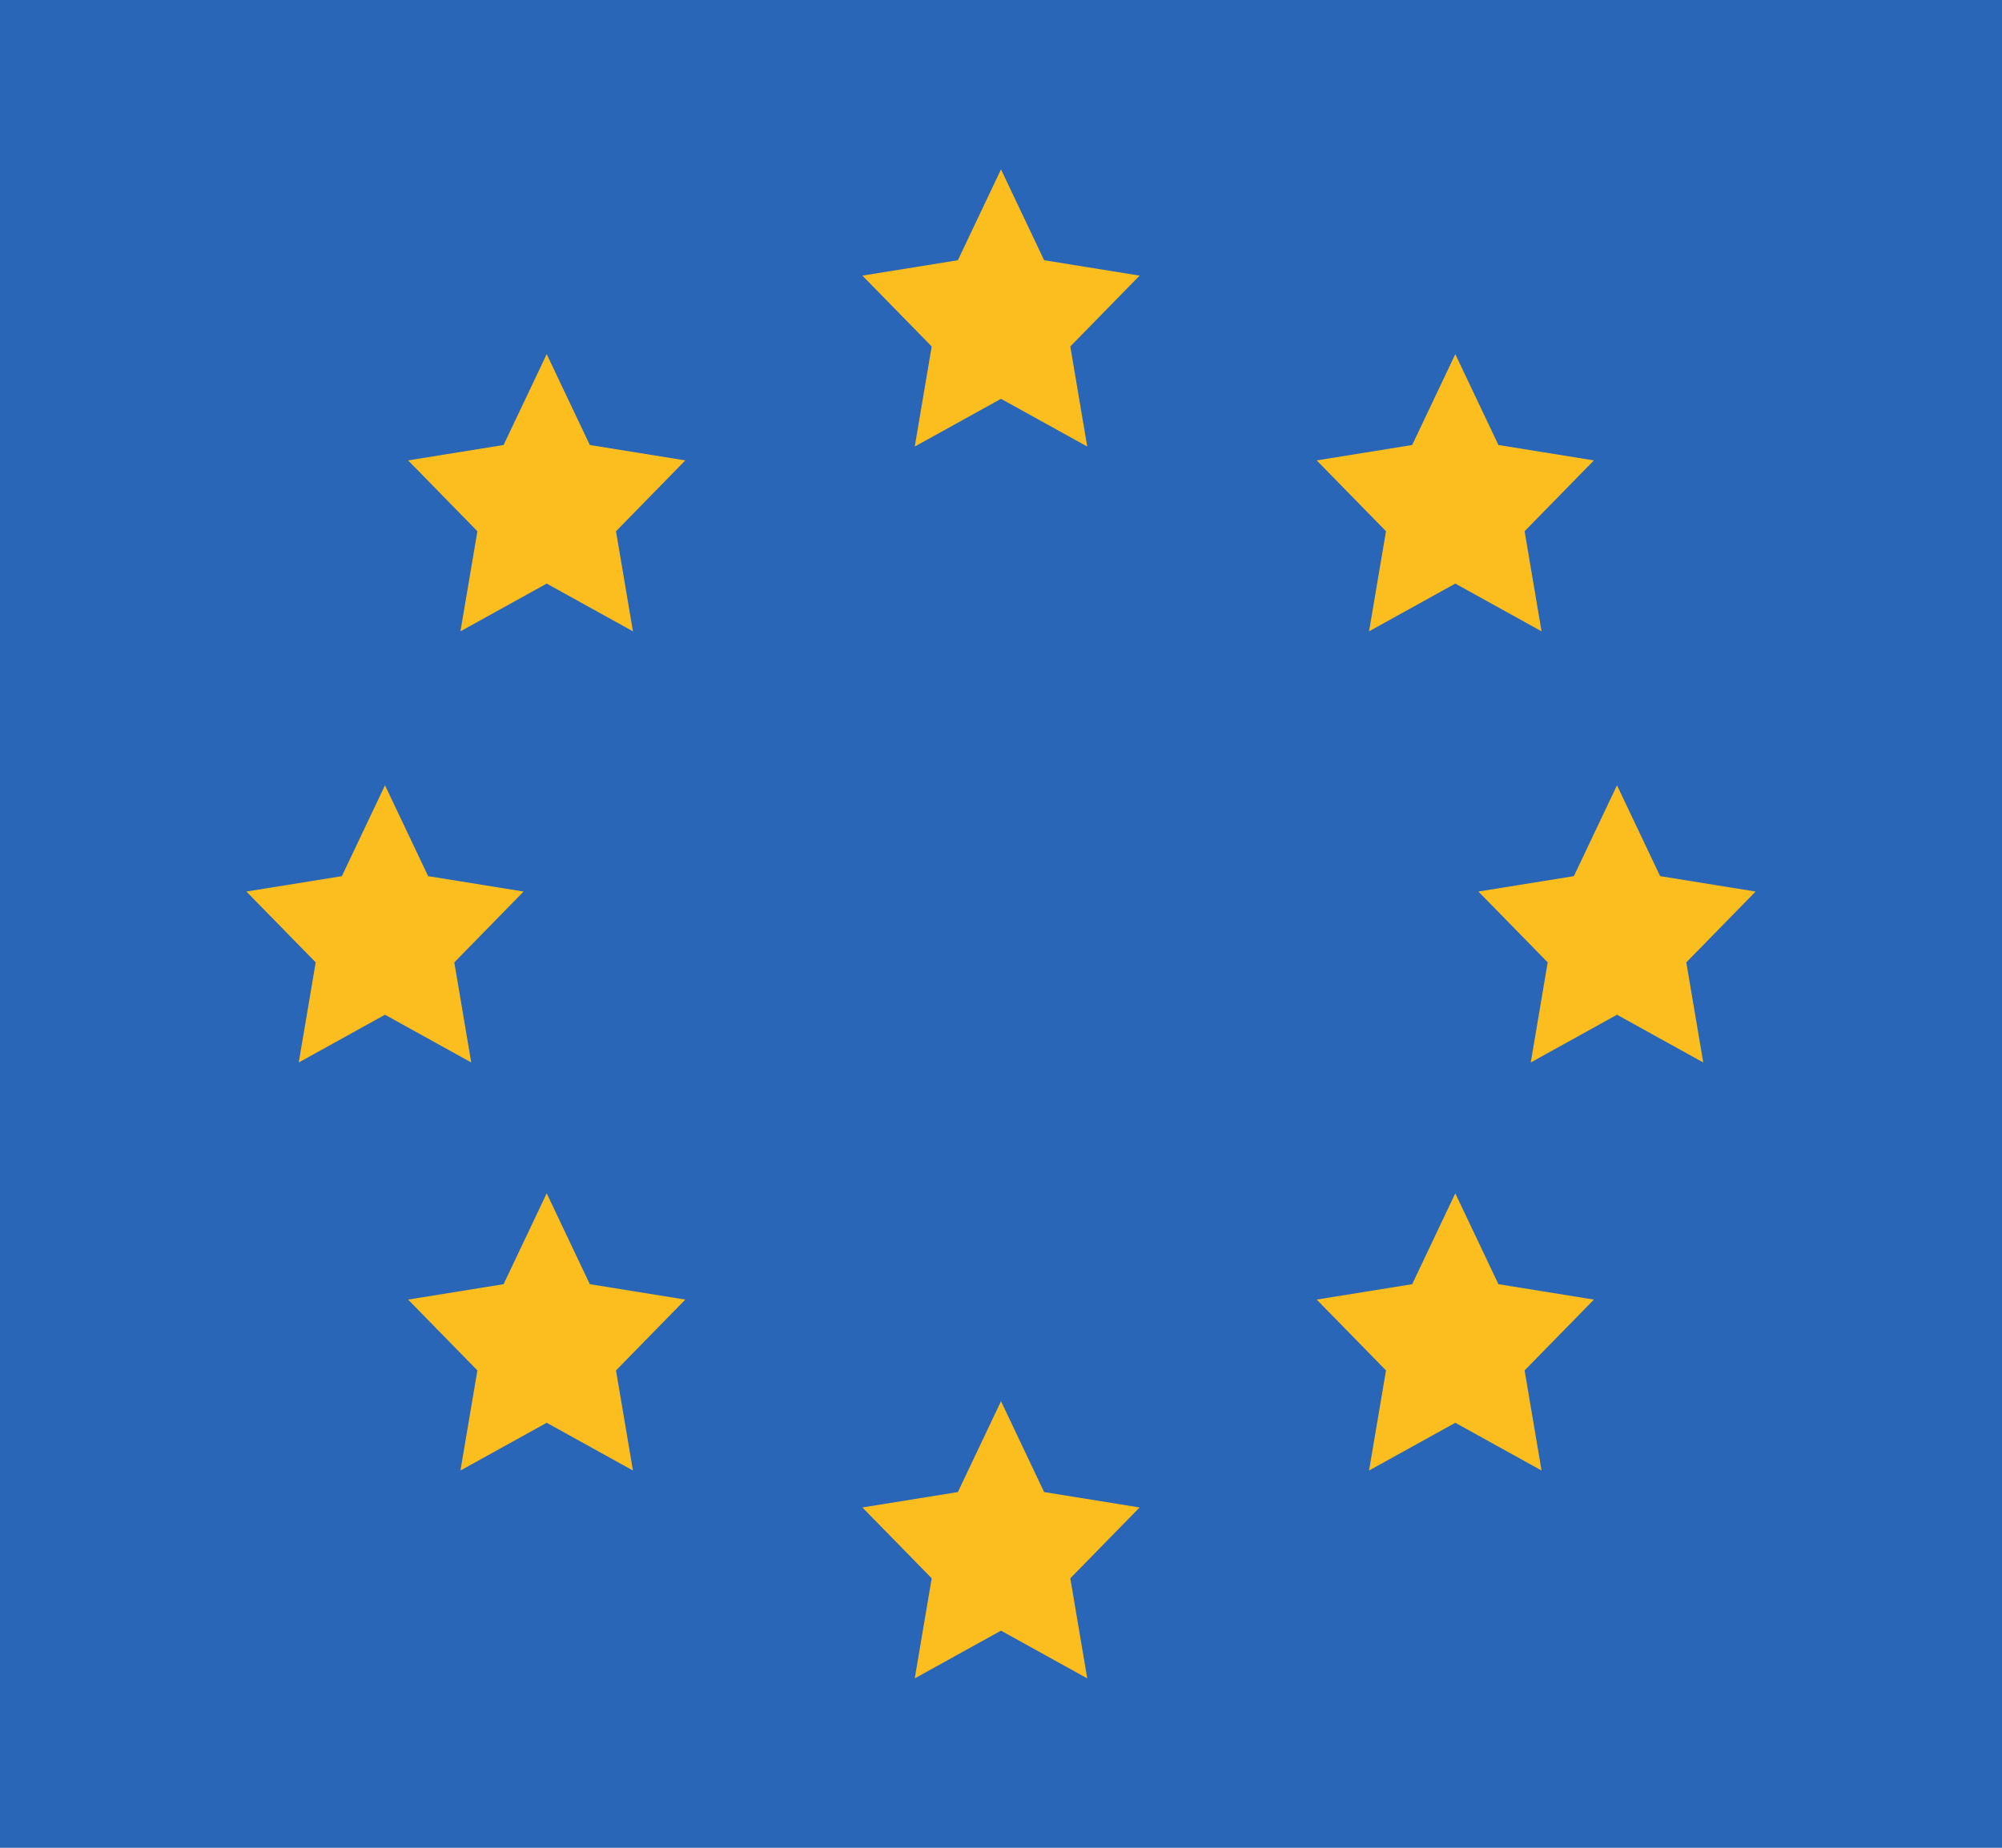 <?xml version="1.0" encoding="UTF-8"?>
<svg xmlns="http://www.w3.org/2000/svg" xmlns:xlink="http://www.w3.org/1999/xlink" version="1.1" viewBox="0 0 130 120" xml:space="preserve">
<g id="Infos">
	<rect id="BG" x="-500" y="-1160" fill="#D8D8D8" width="2180" height="1700"></rect>
</g>
<g id="Others">
</g>
<g id="Europe">
	<g id="Row_5">
		<g>
			<rect fill="#2A66B7" width="130" height="120"></rect>
			<polygon fill="#FCBE1F" points="65,11 67.8,16.9 74,17.9 69.5,22.5 70.6,29 65,25.9 59.4,29 60.5,22.5 56,17.9 62.2,16.9    "></polygon>
			<polygon fill="#FCBE1F" points="65,91 67.8,96.9 74,97.9 69.5,102.5 70.6,109 65,105.9 59.4,109 60.5,102.5 56,97.9 62.2,96.9         "></polygon>
			<polygon fill="#FCBE1F" points="105,51 107.8,56.9 114,57.9 109.5,62.5 110.6,69 105,65.9 99.4,69 100.5,62.5 96,57.9      102.2,56.9    "></polygon>
			<polygon fill="#FCBE1F" points="25,51 27.8,56.9 34,57.9 29.5,62.5 30.6,69 25,65.9 19.4,69 20.5,62.5 16,57.9 22.2,56.9    "></polygon>
			<polygon fill="#FCBE1F" points="35.5,23 38.3,28.9 44.5,29.9 40,34.5 41.1,41 35.5,37.9 29.9,41 31,34.5 26.5,29.9 32.7,28.9         "></polygon>
			<polygon fill="#FCBE1F" points="94.5,23 97.3,28.9 103.5,29.9 99,34.5 100.1,41 94.5,37.9 88.9,41 90,34.5 85.5,29.9 91.7,28.9         "></polygon>
			<polygon fill="#FCBE1F" points="35.5,77.5 38.3,83.4 44.5,84.4 40,89 41.1,95.5 35.5,92.4 29.9,95.5 31,89 26.5,84.4 32.7,83.4         "></polygon>
			<polygon fill="#FCBE1F" points="94.5,77.5 97.3,83.4 103.5,84.4 99,89 100.1,95.5 94.5,92.4 88.9,95.5 90,89 85.5,84.4      91.7,83.4    "></polygon>
		</g>
	</g>
	<g id="Row_4">
	</g>
	<g id="Row_3">
	</g>
	<g id="Row_2">
	</g>
	<g id="Row_1">
	</g>
</g>
</svg>
